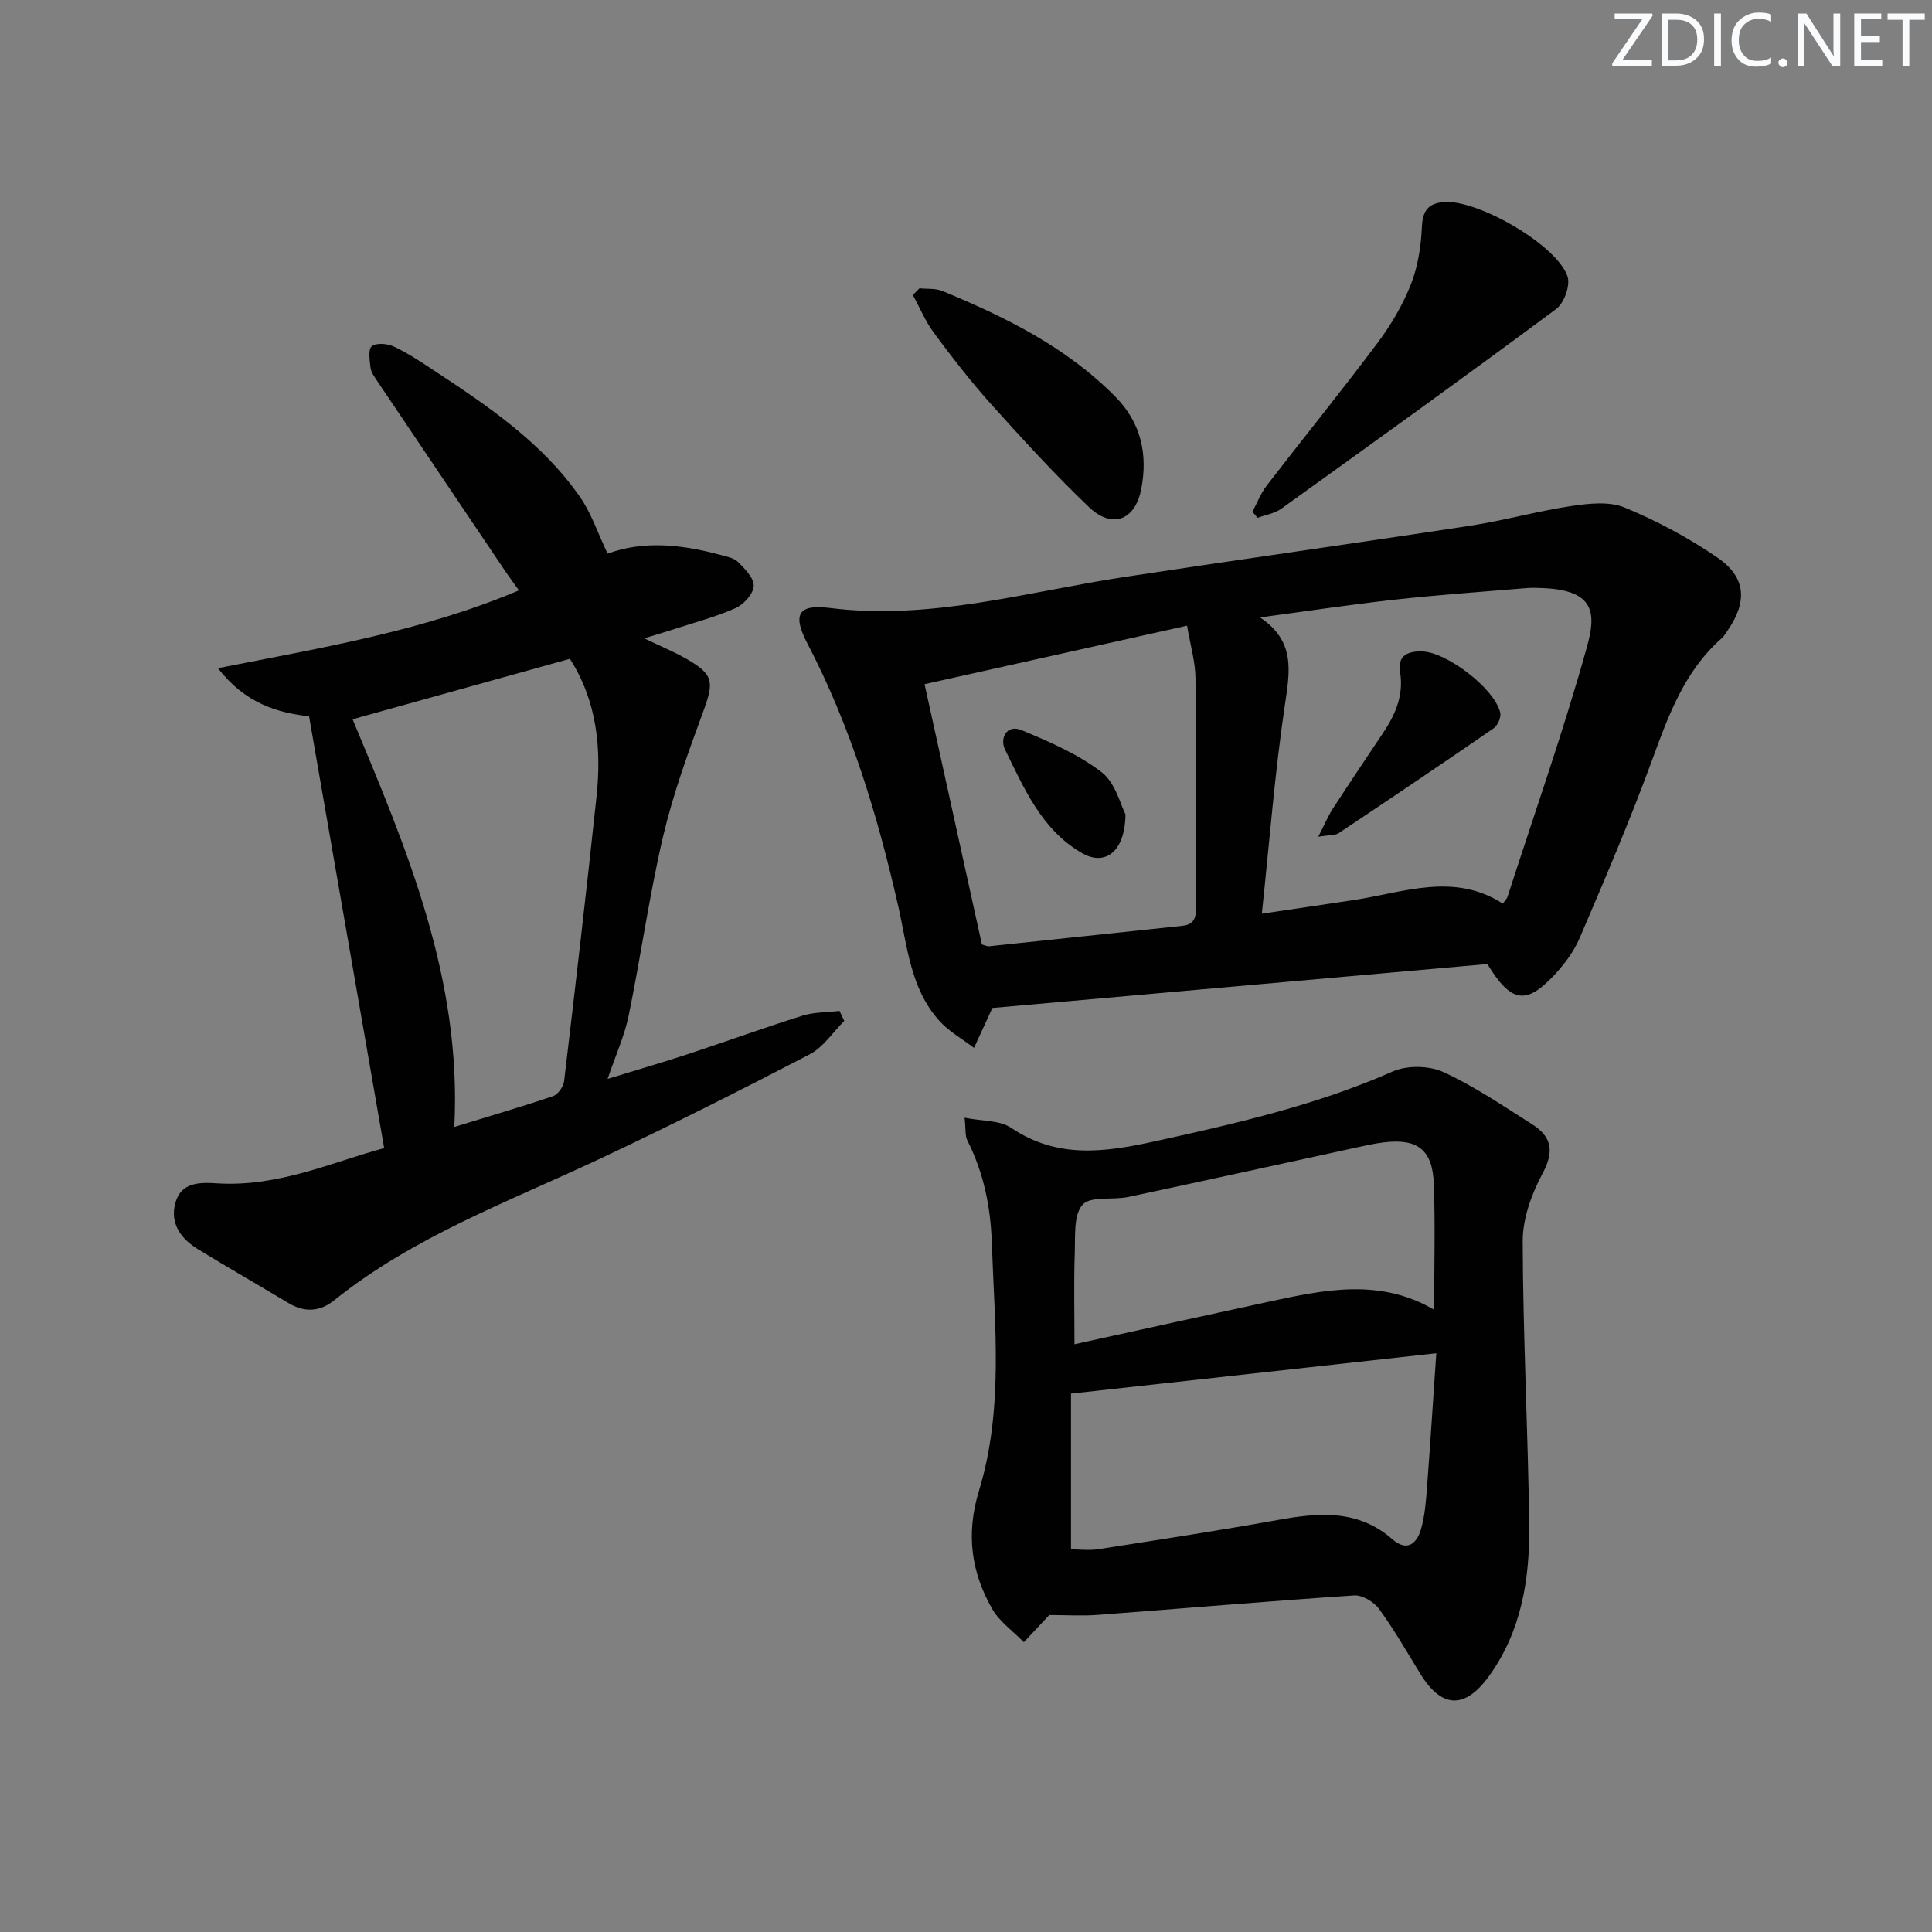 <svg enable-background="new 0 0 400 400" viewBox="0 0 400 400" xmlns="http://www.w3.org/2000/svg"><rect x="0" y="0" width="400" height="400" fill="#808080" stroke="none"/><g fill="#fafbfc"><path d="m342.2 3.2-6.3 9.2h6.1v1.2h-8.2v-.5l6.2-9.1h-5.7v-1.2h7.8v.4z"/><path d="m344 13.7v-10.9h3.1c1.6 0 3 .5 4.1 1.4 1.1 1 1.6 2.2 1.6 3.9s-.5 3-1.6 4-2.5 1.5-4.2 1.5h-3zm1.4-9.6v8.4h1.6c1.4 0 2.5-.4 3.2-1.1.8-.8 1.2-1.8 1.2-3.2s-.4-2.4-1.2-3.1-1.8-1-3.1-1z"/><path d="m356.3 2.8v10.9h-1.4v-10.9z"/><path d="m366.6 13.2c-.8.4-1.8.6-3 .6-1.6 0-2.8-.5-3.7-1.5s-1.4-2.3-1.4-3.9c0-1.7.5-3.2 1.6-4.2s2.4-1.6 4-1.6c1 0 1.9.1 2.6.4v1.5c-.8-.4-1.6-.6-2.6-.6-1.2 0-2.2.4-3 1.2s-1.1 1.9-1.1 3.3c0 1.3.4 2.3 1.1 3.1s1.6 1.1 2.8 1.1c1.1 0 2-.2 2.8-.7v1.3z"/><path d="m368.2 13c0-.3.1-.5.3-.6.2-.2.4-.3.6-.3.3 0 .5.1.7.3s.3.4.3.6-.1.5-.3.6c-.2.2-.4.3-.7.3s-.5-.1-.6-.3c-.2-.2-.3-.4-.3-.6z"/><path d="m381.1 13.7h-1.7l-5.5-8.4c-.2-.2-.3-.5-.4-.7 0 .2.1.8.1 1.5v7.6h-1.4v-10.9h1.8l5.3 8.3c.3.4.4.6.4.8 0-.3-.1-.8-.1-1.6v-7.5h1.4v10.9z"/><path d="m389.7 13.7h-5.8v-10.9h5.6v1.2h-4.2v3.5h3.9v1.2h-3.9v3.7h4.4z"/><path d="m398.4 4.1h-3.1v9.6h-1.4v-9.6h-3.1v-1.3h7.7v1.3z"/></g><path d="m307.94 199.59c-34.31 3.05-68.85 6.11-102.48 9.1-1.57 3.41-2.68 5.84-3.8 8.26-2.43-1.86-5.23-3.4-7.23-5.65-5.97-6.67-6.58-15.43-8.45-23.64-4.28-18.85-9.84-37.23-18.83-54.46-3.13-6-1.91-8.15 4.64-7.33 20.91 2.62 40.84-3.35 61.11-6.43 23.8-3.62 47.65-6.95 71.45-10.59 7.03-1.08 13.93-3.03 20.96-4.08 3.63-.54 7.86-1.01 11.06.31 6.69 2.76 13.21 6.26 19.19 10.35 5.97 4.07 6.25 9.15 2.11 15.12-.38.55-.72 1.16-1.21 1.59-7.68 6.77-11 15.9-14.4 25.2-4.56 12.45-9.78 24.68-15.01 36.87-1.28 2.98-3.4 5.75-5.67 8.1-5.52 5.7-8.59 5.23-13.44-2.72zm-47.06-71.76c7.36 4.92 6.18 11.16 5.14 18.14-2.09 14.04-3.18 28.23-4.77 43.2 6.75-1 12.92-1.89 19.08-2.83 10.33-1.58 20.7-5.77 30.8.74.43-.6.83-.96.98-1.4 5.56-17.19 11.57-34.25 16.42-51.64 1.9-6.82 1.9-11.84-9.07-12.28-1.14-.05-2.29-.1-3.42 0-9.09.76-18.2 1.39-27.26 2.39-9.33 1.03-18.6 2.44-27.9 3.68zm-57.59 67.71c.79.22 1.12.41 1.42.38 13.37-1.4 26.74-2.82 40.1-4.24 3.15-.34 2.78-2.69 2.78-4.86-.01-15.49.09-30.98-.08-46.47-.04-3.34-1.04-6.67-1.74-10.81-18.5 4.12-36.06 8.03-54.35 12.11 4.02 18.24 7.94 36.01 11.87 53.89z" fill="#010102"/><path d="m79.54 237.7c-5.22-30.03-10.36-59.54-15.55-89.39-6.57-.76-13.21-2.66-18.86-9.97 21.67-4.27 42.4-7.7 62.31-16.11-1.01-1.41-1.86-2.55-2.66-3.72-8.93-13.24-17.85-26.48-26.76-39.74-.55-.82-1.2-1.74-1.31-2.67-.18-1.51-.52-3.79.26-4.41.95-.75 3.21-.57 4.52.04 2.85 1.32 5.5 3.09 8.14 4.83 11.28 7.42 22.52 14.98 30.4 26.25 2.4 3.42 3.74 7.58 5.77 11.82 7.42-2.76 15.39-1.9 23.33.25 1.28.35 2.81.61 3.66 1.46 1.42 1.42 3.33 3.34 3.26 4.98-.07 1.61-2.04 3.8-3.7 4.55-4.06 1.82-8.42 2.96-12.67 4.35-1.84.6-3.71 1.15-6.3 1.94 3.41 1.64 6.14 2.77 8.69 4.22 5.69 3.25 5.8 4.76 3.54 10.9-3.13 8.52-6.26 17.11-8.33 25.92-2.87 12.25-4.59 24.77-7.13 37.1-.86 4.19-2.69 8.17-4.35 13.07 5.82-1.79 11.3-3.38 16.7-5.15 7.89-2.6 15.7-5.45 23.62-7.93 2.43-.76 5.12-.68 7.69-.99.33.69.65 1.38.98 2.07-2.36 2.35-4.33 5.45-7.16 6.92-14.43 7.5-28.96 14.82-43.68 21.74-18.78 8.82-38.39 16.02-54.83 29.24-2.85 2.29-6.05 2.51-9.31.56-6.27-3.76-12.61-7.4-18.85-11.21-3.53-2.16-5.81-5.32-4.65-9.58 1.19-4.37 5.19-4.26 8.66-4.04 12.7.8 23.96-4.46 34.57-7.3zm-6.54-88.78c11.18 26.75 22.65 53.68 21.06 84.4 7.19-2.21 13.86-4.15 20.44-6.38 1.02-.35 2.15-1.95 2.29-3.09 2.34-19.62 4.62-39.24 6.71-58.88 1.07-10.06.08-19.84-5.51-28.57-15.11 4.21-29.93 8.33-44.99 12.52z" fill="#010102"/><path d="m217.24 334.38c-1.56 1.67-3.41 3.64-5.26 5.62-2.23-2.28-5.04-4.23-6.57-6.91-4.36-7.63-5.43-15.58-2.74-24.39 5.16-16.85 3.26-34.24 2.67-51.51-.26-7.43-1.71-14.45-5.07-21.09-.48-.95-.3-2.25-.56-4.69 3.63.73 7.27.49 9.66 2.11 9.64 6.49 19.49 5.03 29.95 2.73 16.71-3.67 33.29-7.47 49.05-14.42 2.96-1.3 7.51-1.22 10.45.12 6.44 2.95 12.39 7.02 18.41 10.83 4 2.54 4.62 5.56 2.16 10.13-2.28 4.24-4.14 9.36-4.13 14.08.05 19.61 1.11 39.22 1.34 58.84.13 11.05-1.58 21.87-8.32 31.19-5 6.91-9.81 6.7-14.22-.49-2.78-4.52-5.42-9.15-8.55-13.43-1.06-1.46-3.47-2.9-5.16-2.78-17.72 1.17-35.42 2.7-53.13 4.03-3.2.24-6.42.03-9.98.03zm4.5-45.85v32.25c1.74 0 3.76.26 5.68-.04 12.46-1.94 24.92-3.85 37.33-6.08 8.41-1.51 16.47-2.16 23.53 4.03 2.97 2.6 5.04.97 5.92-2.08.77-2.67 1.01-5.52 1.22-8.32.7-9.24 1.29-18.48 1.95-28.11-25.48 2.81-50.02 5.52-75.63 8.35zm75.19-17.36c0-9.15.23-17.6-.07-26.03-.26-7.09-3.35-9.46-10.31-8.63-2.13.25-4.24.75-6.35 1.21-15.54 3.37-31.07 6.8-46.62 10.1-3.21.68-7.79-.25-9.45 1.61-1.89 2.12-1.49 6.52-1.61 9.95-.21 6.05-.06 12.11-.06 18.93 13.94-3.06 27.18-5.99 40.44-8.85 11.41-2.46 22.84-4.85 34.03 1.71z" fill="#010102"/><path d="m259.31 105.94c.96-1.8 1.7-3.78 2.93-5.38 7.62-9.89 15.49-19.58 22.97-29.57 2.77-3.7 5.2-7.82 6.9-12.11 1.46-3.71 2.1-7.9 2.28-11.91.15-3.4 1.35-4.88 4.57-5.14 6.96-.56 23.41 8.89 25.58 15.42.61 1.84-.71 5.51-2.35 6.72-18.82 13.98-37.86 27.67-56.91 41.35-1.38.99-3.27 1.28-4.93 1.89-.35-.42-.69-.85-1.04-1.27z" fill="#010102"/><path d="m190.37 59.69c1.58.17 3.31-.03 4.72.55 13.1 5.4 25.71 11.64 35.84 21.9 5.32 5.38 6.77 11.98 5.33 19.21-1.28 6.4-6.02 8.2-10.81 3.63-7.07-6.75-13.69-14-20.23-21.27-4.21-4.68-8.08-9.7-11.84-14.76-1.78-2.39-2.94-5.24-4.38-7.88.45-.45.91-.92 1.37-1.38z" fill="#010102"/><path d="m272.93 173.24c1.4-2.72 2.07-4.35 3.01-5.8 3.43-5.28 6.94-10.51 10.44-15.74 2.56-3.82 4.27-7.8 3.49-12.59-.56-3.41 1.62-4.31 4.54-4.24 5.12.11 15.05 7.7 16.2 12.69.22.94-.53 2.64-1.36 3.22-10.64 7.34-21.36 14.56-32.11 21.73-.71.46-1.82.34-4.21.73z" fill="#010102"/><path d="m233.02 168.6c-.09 7.81-4.26 10.74-8.94 8.06-8.38-4.78-12.02-13.38-16.01-21.49-1.08-2.19.25-5.33 3.47-3.99 5.75 2.4 11.66 4.95 16.54 8.69 2.89 2.24 3.95 6.87 4.94 8.73z" fill="#010102"/></svg>